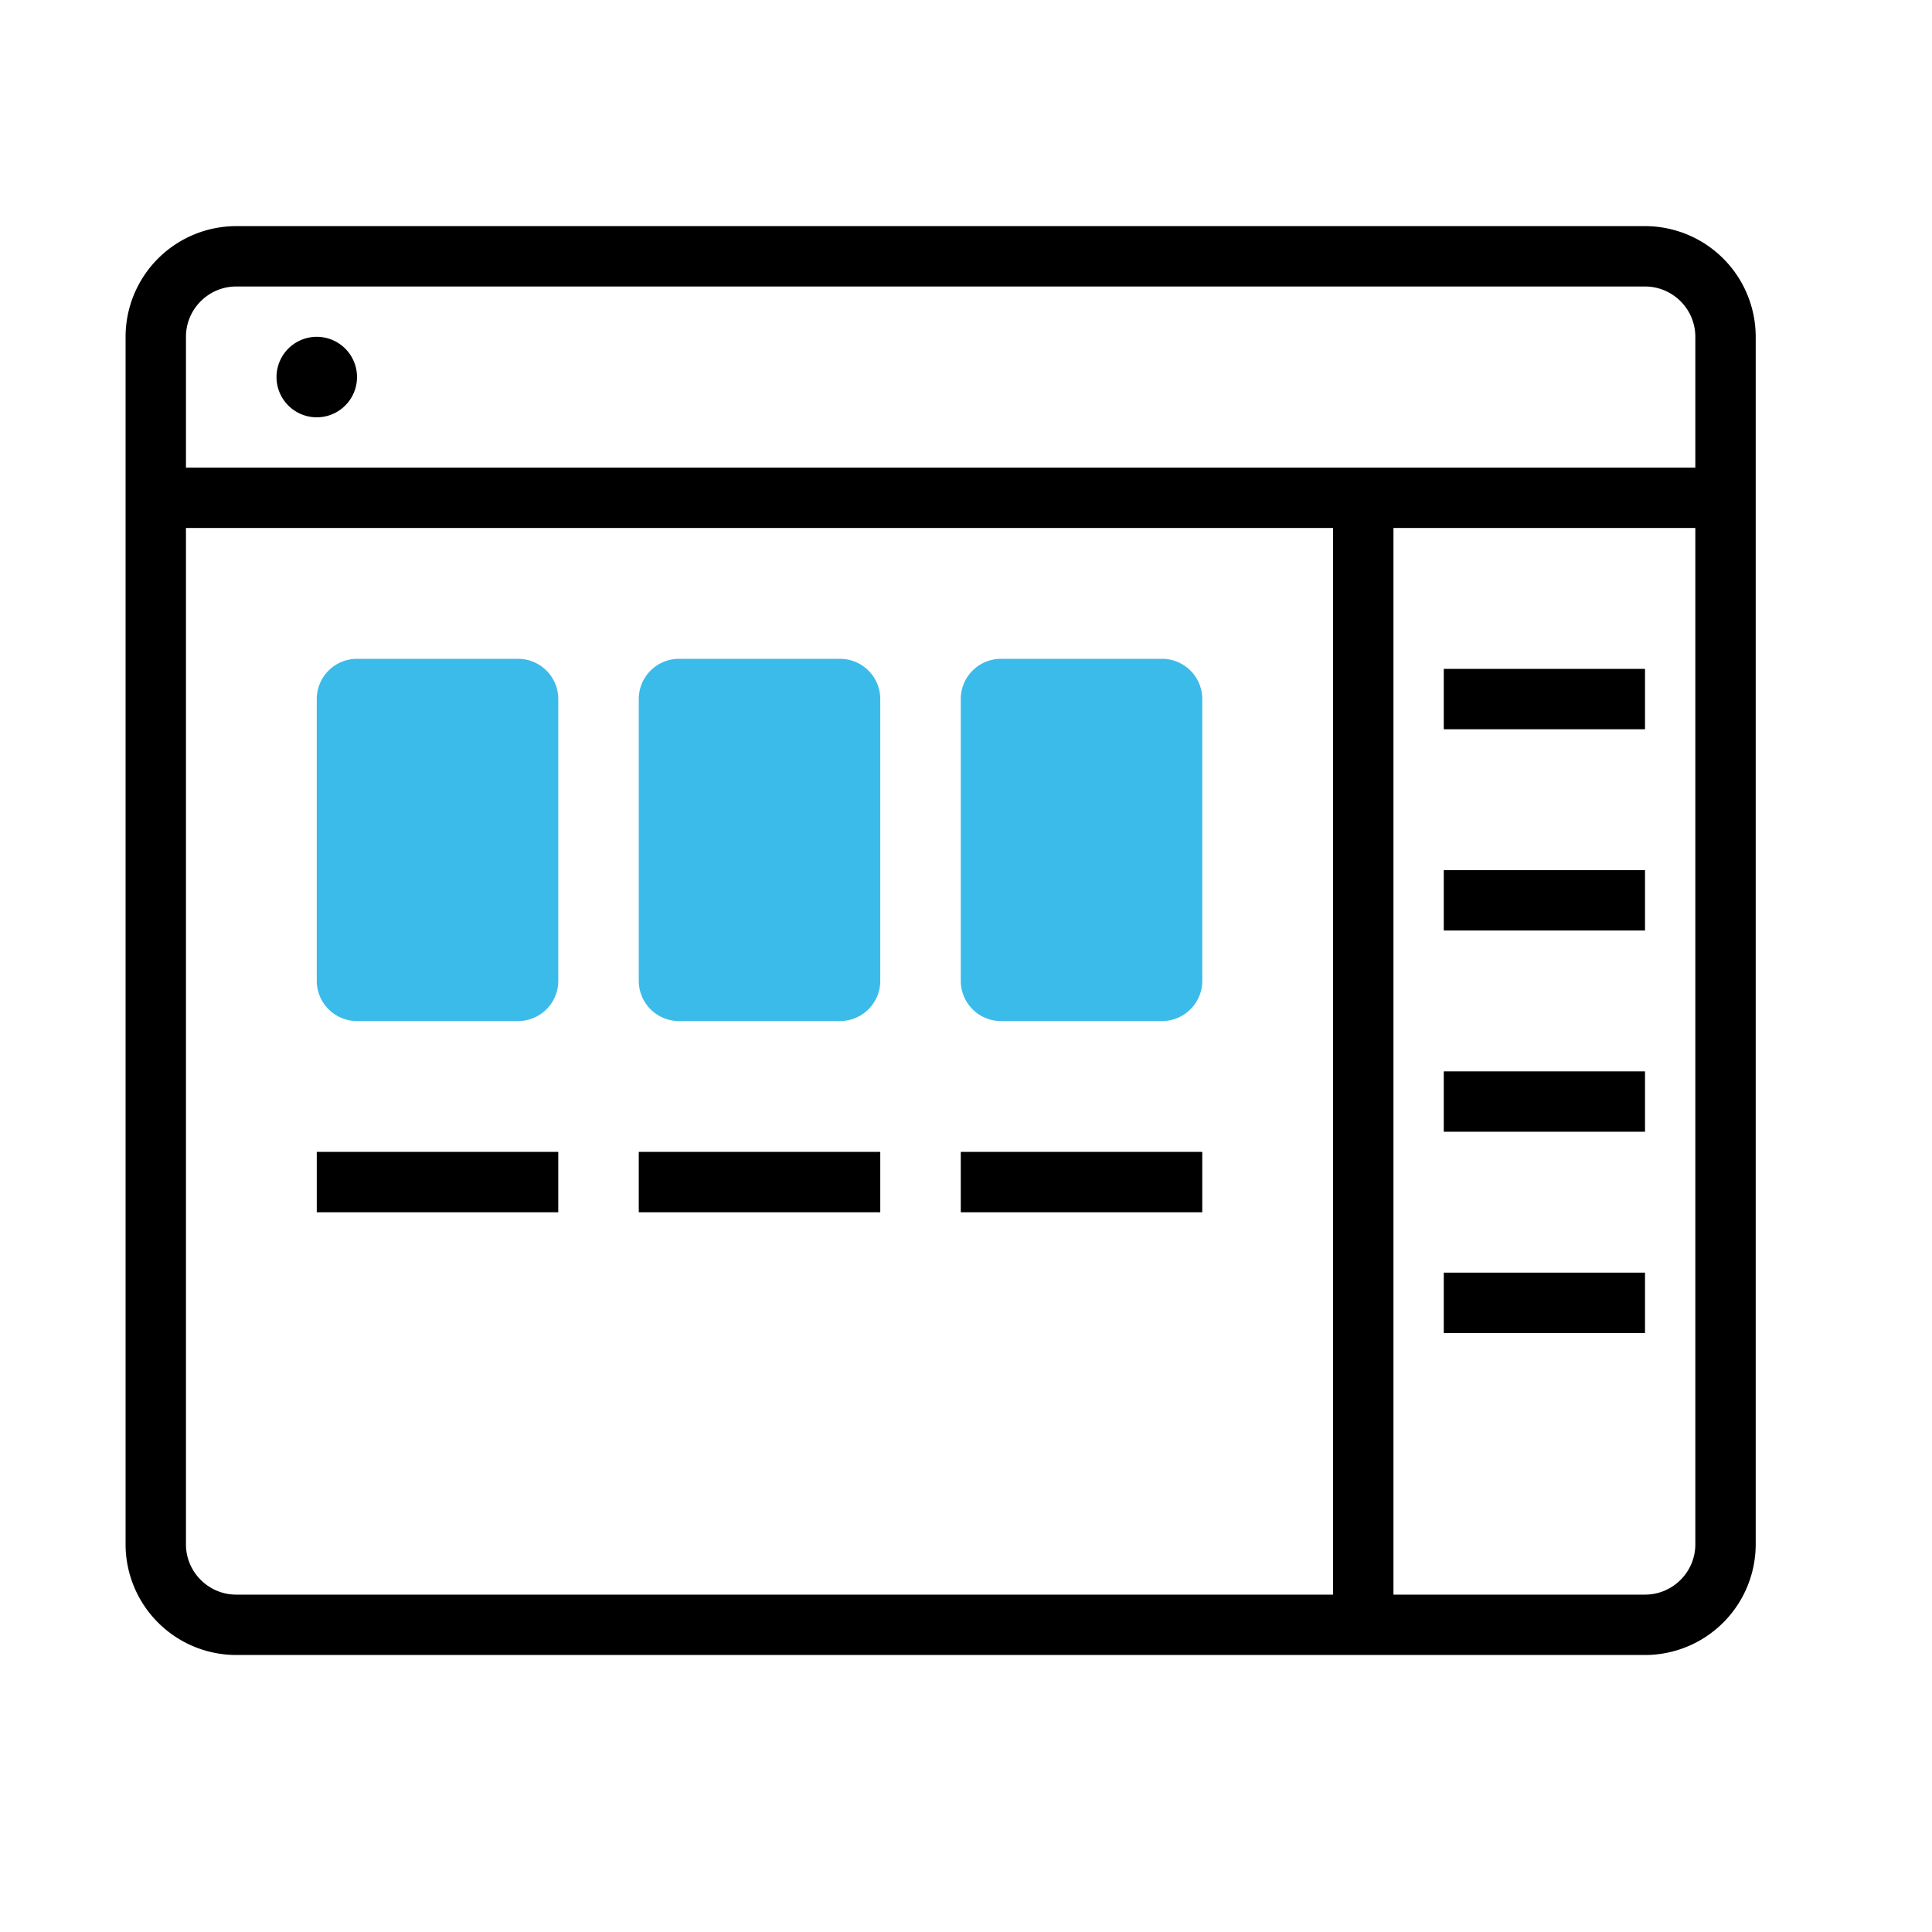 <svg xmlns="http://www.w3.org/2000/svg" viewBox="0 0 48 48"><path d="M13.87 17.368v7a1 1 0 0 1-1 1h-4a1 1 0 0 1-1-1v-7a1 1 0 0 1 1-1h4a1 1 0 0 1 1 1zm7-1h-4a1 1 0 0 0-1 1v7a1 1 0 0 0 1 1h4a1 1 0 0 0 1-1v-7a1 1 0 0 0-1-1zm8 0h-4a1 1 0 0 0-1 1v7a1 1 0 0 0 1 1h4a1 1 0 0 0 1-1v-7a1 1 0 0 0-1-1z" fill="#3bbbea"/><path d="M8.87 9.368a1 1 0 1 1-2 0 1 1 0 0 1 2 0zm34.75-1v30a2.752 2.752 0 0 1-2.75 2.75h-35a2.752 2.752 0 0 1-2.75-2.75v-30a2.752 2.752 0 0 1 2.75-2.75h35a2.752 2.752 0 0 1 2.75 2.75zm-10.5 4.75H4.62v25.25c0 .689.561 1.25 1.25 1.25h27.25v-26.5zm9 0h-7.5v26.5h6.25c.689 0 1.25-.561 1.25-1.25v-25.25zm0-4.75c0-.689-.561-1.25-1.25-1.25h-35c-.689 0-1.25.561-1.25 1.25v3.25h37.5v-3.25zm-28.25 20.25h-6v1.5h6v-1.5zm8 0h-6v1.5h6v-1.5zm8 0h-6v1.5h6v-1.5zm11-12h-5v1.5h5v-1.5zm0 5h-5v1.5h5v-1.5zm0 5h-5v1.5h5v-1.5zm0 5h-5v1.5h5v-1.5z"/></svg>